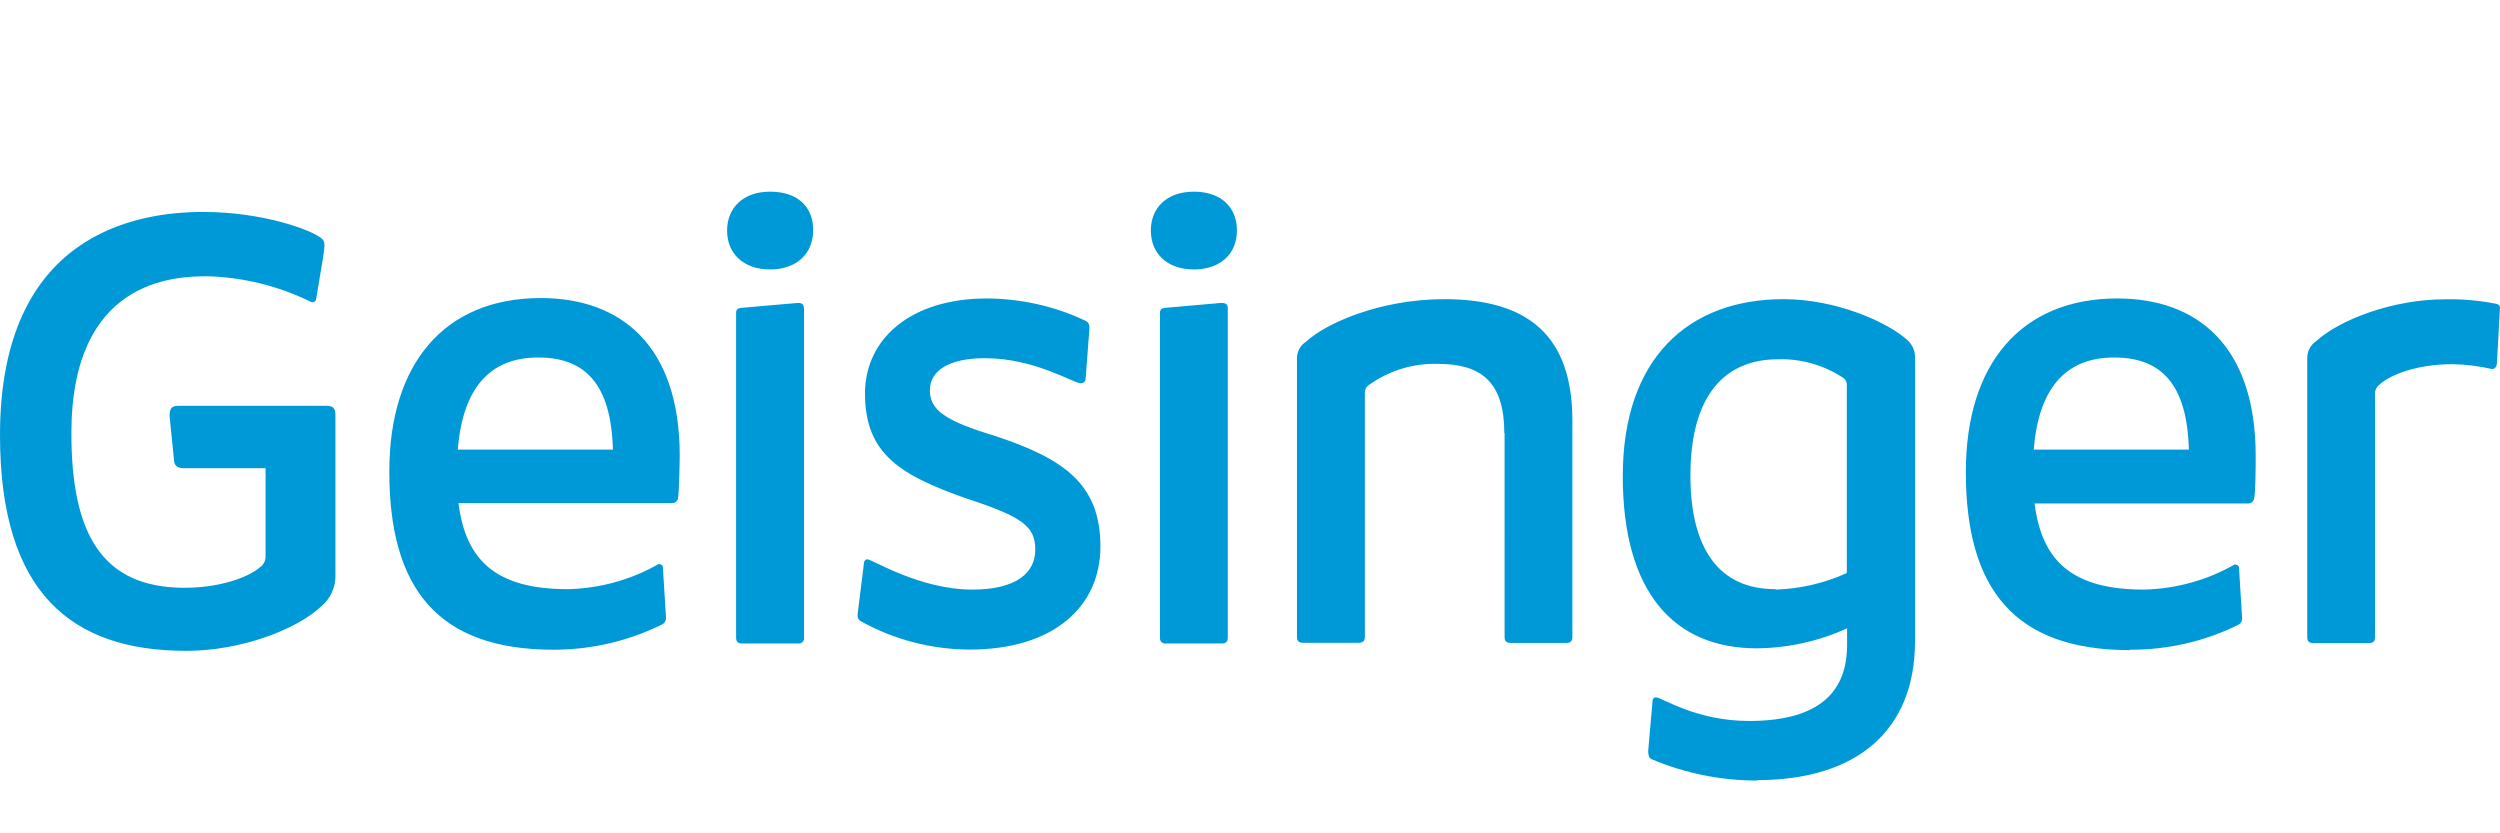 <?xml version="1.0" encoding="utf-8"?>
<!-- Generator: Adobe Illustrator 26.5.0, SVG Export Plug-In . SVG Version: 6.00 Build 0)  -->
<svg version="1.1" id="Layer_1" xmlns="http://www.w3.org/2000/svg" xmlns:xlink="http://www.w3.org/1999/xlink" x="0px" y="0px"
	 viewBox="0 0 180 60" style="enable-background:new 0 0 180 60;" xml:space="preserve">
<style type="text/css">
	.st0{fill:#0099D7;}
</style>
<path class="st0" d="M22.79,21.37c-0.05,0.39-0.18,0.39-0.35,0.39c-2.34-1.16-4.91-1.8-7.52-1.87c-2.45,0-9.78,0.29-9.78,11.3
	c0,7.24,2.19,11.13,8.15,11.13c2.44,0,4.53-0.7,5.43-1.48c0.26-0.18,0.41-0.47,0.4-0.79v-6.34h-5.92c-0.35,0-0.62-0.14-0.66-0.48
	l-0.33-3.27c0-0.52,0.13-0.74,0.61-0.74h10.68c0.48,0,0.65,0.17,0.65,0.65v11.44c0.05,0.93-0.35,1.82-1.08,2.4
	c-1.75,1.62-5.72,3.15-9.65,3.15C5.17,46.87,0,42.71,0,31.33c0-14.48,9.79-16.07,14.63-16.07c4.32,0,7.86,1.31,8.55,1.93
	c0.25,0.24,0.2,0.45,0.09,1.3L22.79,21.37z M39.86,46.78c-8.3,0-11.83-4.36-11.83-12.83c0-7.77,3.97-12.49,10.91-12.49
	c5.68,0,10,3.32,10,11.35c0,0.4-0.05,2.8-0.13,3.1c-0.04,0.18-0.21,0.31-0.4,0.31h-15.4c0.52,4.15,2.72,6.2,7.87,6.2
	c2.3-0.05,4.55-0.67,6.54-1.81c0.17,0,0.31,0.09,0.31,0.26l0.22,3.58c0.02,0.19-0.06,0.37-0.22,0.48
	C45.29,46.15,42.6,46.78,39.86,46.78z M32.96,32.37h11.17c-0.13-4.72-2-6.63-5.37-6.63C35.19,25.73,33.31,28.05,32.96,32.37z
	 M55.45,19.4c-1.96,0-3.1-1.18-3.1-2.8c0-1.62,1.14-2.8,3.1-2.8s3.1,1.07,3.1,2.76S57.37,19.4,55.45,19.4z M57.89,22.27V45.9
	c0.03,0.21-0.11,0.4-0.32,0.43c-0.04,0.01-0.08,0.01-0.12,0h-4.02c-0.31,0-0.43-0.14-0.43-0.43V22.59c0-0.22,0-0.4,0.43-0.43
	l4.02-0.35c0.34,0,0.43,0.13,0.43,0.43L57.89,22.27z M79.23,39.35c0,4.28-3.31,7.42-9.42,7.42c-2.74-0.01-5.43-0.71-7.83-2.04
	c-0.22-0.13-0.26-0.31-0.22-0.61l0.43-3.45c0-0.31,0.14-0.4,0.26-0.4c0.35,0,3.76,2.18,7.56,2.18c3.19,0,4.53-1.22,4.53-2.88
	s-0.91-2.36-4.93-3.67c-4.75-1.67-7.33-3.19-7.33-7.56c0-3.97,3.32-6.85,8.77-6.85c2.43,0.01,4.83,0.54,7.03,1.57
	c0.31,0.13,0.39,0.3,0.35,0.7l-0.26,3.45c0,0.31-0.22,0.39-0.35,0.39c-0.52,0-3.31-1.81-6.9-1.81c-2.62,0-3.97,0.91-3.97,2.31
	s1.05,2.19,4.67,3.28C76.62,33.03,79.23,34.86,79.23,39.35z M85.96,19.4c-1.96,0-3.1-1.18-3.1-2.8c0-1.62,1.13-2.8,3.1-2.8
	s3.1,1.14,3.1,2.8C89.06,18.26,87.88,19.4,85.96,19.4z M88.4,22.27V45.9c0,0.3-0.13,0.43-0.43,0.43h-4.02
	c-0.21,0.03-0.4-0.11-0.43-0.32c-0.01-0.04-0.01-0.08,0-0.12V22.59c0-0.22,0-0.4,0.43-0.43l3.97-0.35c0.4,0,0.48,0.13,0.48,0.43
	L88.4,22.27z M108.31,31.18c0-3.67-1.66-4.98-4.76-4.98c-1.82-0.06-3.6,0.5-5.06,1.57c-0.15,0.13-0.23,0.33-0.22,0.52v17.56
	c0,0.3-0.14,0.43-0.44,0.43h-4.01c-0.31,0-0.44-0.14-0.44-0.43V25.82c-0.01-0.49,0.24-0.96,0.66-1.22c1.35-1.27,5.24-3.06,9.96-3.06
	c6.11,0,9.21,2.72,9.21,8.73v15.59c0,0.3-0.13,0.43-0.43,0.43h-4.02c-0.31,0-0.43-0.14-0.43-0.43V31.18z M126.52,56.2
	c-2.61,0-5.19-0.52-7.59-1.53c-0.22-0.08-0.26-0.34-0.26-0.61l0.31-3.54c0-0.26,0.13-0.31,0.26-0.31c0.39,0,2.88,1.7,6.68,1.7
	c5.24,0,7.07-2.23,7.07-5.49v-1.18c-2.04,0.93-4.26,1.42-6.5,1.44c-5.98,0-9.65-4.05-9.65-12.4c0-8.51,4.75-12.74,11.57-12.74
	c3.76,0,7.47,1.62,8.95,2.97c0.38,0.36,0.57,0.87,0.52,1.39V46.3c-0.05,6.15-4.01,9.87-11.4,9.87L126.52,56.2z M127.87,42.45
	c1.76-0.06,3.5-0.46,5.1-1.19V27.69c0-0.22-0.12-0.42-0.31-0.52c-1.39-0.9-3.02-1.36-4.67-1.3c-3.75,0-6.28,2.53-6.28,8.38
	c0,5.24,2.05,8.17,6.11,8.17L127.87,42.45z M153.37,46.81c-8.3,0-11.83-4.36-11.83-12.83c0-7.77,3.97-12.49,10.91-12.49
	c5.68,0,9.96,3.32,9.96,11.35c0,0.4,0,2.8-0.13,3.1c-0.04,0.18-0.21,0.31-0.4,0.31h-15.39c0.52,4.15,2.72,6.2,7.87,6.2
	c2.3-0.05,4.55-0.67,6.54-1.81c0.17,0,0.31,0.09,0.31,0.26l0.22,3.58c0.02,0.19-0.06,0.37-0.22,0.48c-2.45,1.22-5.15,1.84-7.88,1.82
	L153.37,46.81z M146.43,32.37h11.17c-0.13-4.72-2-6.63-5.37-6.63C148.66,25.73,146.77,28.05,146.43,32.37z M180,22.16l-0.22,3.93
	c0,0.3-0.14,0.48-0.35,0.48c-0.93-0.21-1.88-0.33-2.83-0.35c-2.72,0-4.59,0.83-5.29,1.48c-0.19,0.15-0.31,0.37-0.31,0.62v17.55
	c0,0.3-0.13,0.43-0.43,0.43h-4.02c-0.31,0-0.43-0.14-0.43-0.43V25.78c0-0.49,0.24-0.95,0.65-1.22c1.67-1.53,5.5-3.01,9.26-3.01
	c1.21-0.03,2.43,0.08,3.62,0.31C179.91,21.89,180,22.02,180,22.16z"/>
</svg>
